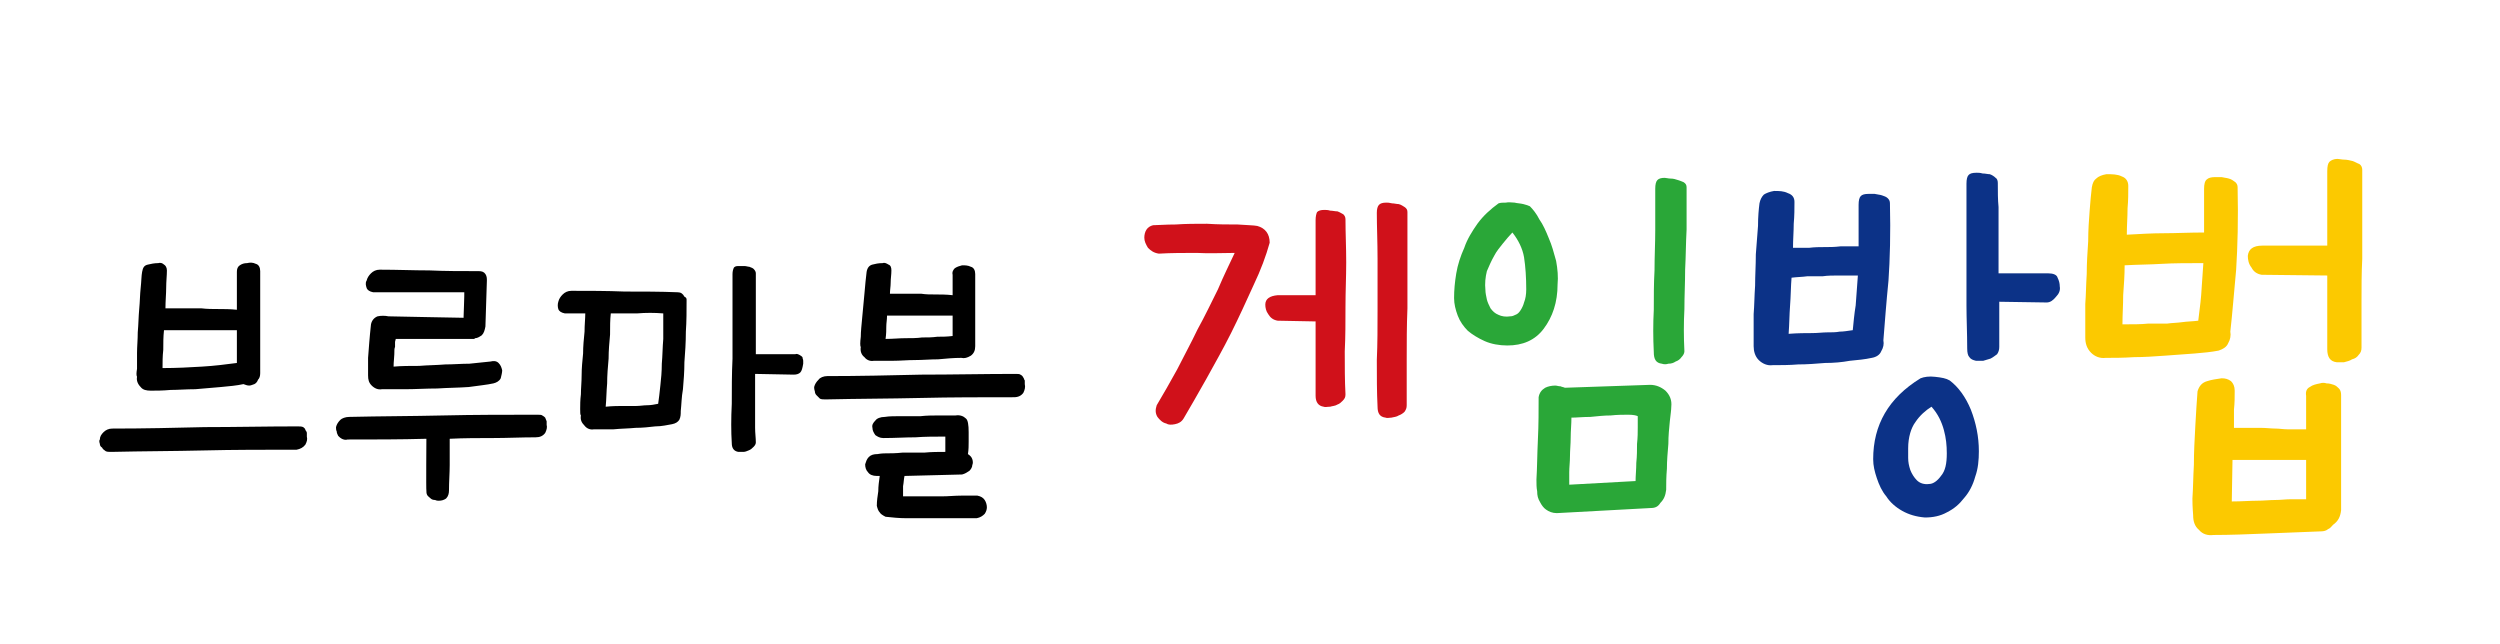 <?xml version="1.0" standalone="no"?>
<!DOCTYPE svg PUBLIC "-//W3C//DTD SVG 1.1//EN" "http://www.w3.org/Graphics/SVG/1.1/DTD/svg11.dtd">
<svg xmlns="http://www.w3.org/2000/svg" version="1.1" width="343px" height="88.3px" viewBox="0 -18 343 88.3" style="top:-18px">
  <desc>브루마블 게임방법</desc>
  <defs/>
  <g id="Polygon23497">
    <path d="M 316.4 36.3 C 316.3 35.7 316.5 35.3 316.9 35.1 C 317.3 34.8 317.8 34.7 318.3 34.6 C 318.6 34.5 318.9 34.5 319.2 34.6 C 319.6 34.6 319.9 34.7 320.2 34.8 C 320.5 34.9 320.7 35.1 320.9 35.3 C 321.1 35.5 321.2 35.8 321.2 36.2 C 321.2 36.2 321.2 52 321.2 52 C 321.1 52.9 320.8 53.5 320.1 54 C 319.9 54.2 319.7 54.5 319.4 54.6 C 319.2 54.8 318.8 54.9 318.5 54.9 C 315.9 55 313.3 55.1 310.9 55.2 C 308.4 55.3 306 55.4 303.7 55.4 C 302.9 55.5 302.2 55.3 301.7 54.7 C 301.1 54.2 300.9 53.5 300.9 52.7 C 300.9 52.5 300.8 51.7 300.8 50.4 C 300.9 49 300.9 47.5 301 45.8 C 301 44 301.1 42.3 301.2 40.4 C 301.3 38.6 301.4 37 301.5 35.7 C 301.7 35 302.1 34.5 302.8 34.3 C 303.4 34.1 304.1 34 304.8 33.9 C 305.3 33.9 305.7 34 306.1 34.3 C 306.4 34.6 306.6 35 306.6 35.6 C 306.6 36.5 306.6 37.3 306.5 38.2 C 306.5 39 306.5 39.8 306.5 40.7 C 306.5 40.7 306.6 40.7 306.6 40.7 C 306.6 40.7 306.6 40.7 306.7 40.7 C 308.2 40.7 309.3 40.7 310.1 40.7 C 310.9 40.7 311.6 40.8 312.2 40.8 C 312.7 40.8 313.3 40.9 313.8 40.9 C 314.4 40.9 315.2 40.9 316.4 40.9 C 316.4 40.9 316.4 36.3 316.4 36.3 Z M 306.2 50.8 C 307.5 50.8 308.7 50.7 309.6 50.7 C 310.6 50.7 311.4 50.6 312.1 50.6 C 312.9 50.6 313.6 50.5 314.2 50.5 C 314.8 50.5 315.6 50.5 316.4 50.5 C 316.4 50.5 316.4 45.1 316.4 45.1 C 315.3 45.1 314.4 45.1 313.7 45.1 C 313 45.1 312.2 45.1 311.5 45.1 C 310.9 45.1 310.1 45.1 309.3 45.1 C 308.5 45.1 307.5 45.1 306.3 45.1 C 306.3 45.1 306.2 50.8 306.2 50.8 Z M 302.4 7.9 C 302.4 7.3 302.5 6.8 302.8 6.6 C 303 6.4 303.4 6.3 303.9 6.3 C 304.1 6.3 304.4 6.3 304.8 6.3 C 305.2 6.4 305.5 6.4 305.8 6.5 C 306.2 6.6 306.4 6.8 306.7 7 C 306.9 7.2 307 7.4 307 7.7 C 307.1 12.1 307 15.8 306.8 19 C 306.5 22.1 306.3 24.9 306 27.5 C 306.1 28 306 28.6 305.7 29.1 C 305.5 29.6 305 29.9 304.4 30.1 C 303.4 30.3 302.3 30.4 301.1 30.5 C 299.8 30.6 298.4 30.7 297 30.8 C 295.6 30.9 294.2 31 292.8 31 C 291.3 31.1 290 31.1 288.9 31.1 C 288.1 31.2 287.4 30.9 286.9 30.4 C 286.3 29.8 286.1 29.1 286.1 28.3 C 286.1 28.2 286.1 27.7 286.1 26.8 C 286.1 26 286.1 25 286.1 23.7 C 286.2 22.5 286.2 21.1 286.3 19.6 C 286.3 18.1 286.4 16.6 286.5 15.1 C 286.5 13.6 286.6 12.2 286.7 10.9 C 286.8 9.6 286.9 8.5 287 7.7 C 287.1 7.1 287.3 6.7 287.6 6.5 C 287.9 6.2 288.4 6 289 5.9 C 289.8 5.9 290.5 5.9 291.1 6.2 C 291.7 6.4 292 6.9 292 7.5 C 292 8.5 292 9.5 291.9 10.6 C 291.9 11.8 291.8 12.9 291.8 14.2 C 293.6 14.1 295.3 14 296.9 14 C 298.5 14 300.4 13.9 302.4 13.9 C 302.4 13.9 302.4 7.9 302.4 7.9 Z M 291.2 26.5 C 292.6 26.5 293.8 26.5 294.7 26.4 C 295.6 26.4 296.5 26.4 297.3 26.4 C 298 26.3 298.7 26.3 299.4 26.2 C 300.1 26.1 300.8 26.1 301.6 26 C 301.7 25 301.9 23.8 302 22.5 C 302.1 21.2 302.2 19.7 302.3 18.1 C 300.2 18.1 298.3 18.1 296.6 18.2 C 295 18.3 293.3 18.3 291.5 18.4 C 291.5 19.8 291.4 21.1 291.3 22.5 C 291.3 23.9 291.2 25.2 291.2 26.5 Z M 319.3 5.5 C 319.3 4.8 319.4 4.4 319.6 4.2 C 319.8 4 320.2 3.8 320.7 3.8 C 320.9 3.8 321.3 3.9 321.6 3.9 C 322 3.9 322.4 4 322.8 4.1 C 323.1 4.2 323.4 4.4 323.7 4.5 C 324 4.7 324.1 5 324.1 5.3 C 324.1 7.5 324.1 9.6 324.1 11.6 C 324.1 13.6 324.1 15.6 324.1 17.5 C 324 19.5 324 21.4 324 23.4 C 324 25.4 324 27.5 324 29.7 C 324 30.1 323.9 30.4 323.6 30.7 C 323.4 31 323.1 31.2 322.7 31.3 C 322.4 31.5 322 31.6 321.6 31.7 C 321.2 31.7 320.9 31.7 320.6 31.7 C 319.7 31.6 319.3 31 319.3 29.9 C 319.3 26.3 319.3 23 319.3 19.8 C 319.3 19.8 310.3 19.7 310.3 19.7 C 309.7 19.6 309.2 19.3 308.9 18.7 C 308.5 18.2 308.4 17.6 308.4 17.1 C 308.5 16.2 309.1 15.7 310.4 15.7 C 310.4 15.7 319.3 15.7 319.3 15.7 C 319.3 14.1 319.3 12.4 319.3 10.8 C 319.3 9.1 319.3 7.4 319.3 5.5 Z " stroke="none" fill="#fcc900"/>
  </g>
  <g id="Polygon23496">
    <path d="M 255 10.1 C 255 9.5 255.1 9.1 255.3 8.9 C 255.5 8.7 255.8 8.6 256.4 8.6 C 256.6 8.6 256.9 8.6 257.2 8.6 C 257.6 8.7 257.9 8.7 258.2 8.8 C 258.5 8.9 258.8 9 259 9.2 C 259.2 9.4 259.3 9.6 259.3 9.9 C 259.4 14 259.3 17.6 259.1 20.5 C 258.8 23.5 258.6 26.2 258.4 28.7 C 258.5 29.2 258.4 29.7 258.1 30.2 C 257.9 30.7 257.4 31 256.8 31.1 C 255.9 31.3 254.9 31.4 253.8 31.5 C 252.7 31.7 251.6 31.8 250.4 31.8 C 249.2 31.9 247.9 32 246.7 32 C 245.5 32.1 244.3 32.1 243.2 32.1 C 242.5 32.2 241.8 31.9 241.3 31.4 C 240.8 30.9 240.6 30.2 240.6 29.5 C 240.6 29.3 240.6 28.8 240.6 28.1 C 240.6 27.3 240.6 26.3 240.6 25.1 C 240.7 23.9 240.7 22.6 240.8 21.2 C 240.8 19.8 240.9 18.4 240.9 16.9 C 241 15.5 241.1 14.2 241.2 13 C 241.2 11.7 241.3 10.7 241.4 9.9 C 241.5 9.4 241.7 9 242 8.7 C 242.3 8.5 242.8 8.3 243.4 8.2 C 244.1 8.2 244.7 8.2 245.3 8.5 C 245.9 8.7 246.2 9.1 246.2 9.7 C 246.2 10.6 246.2 11.6 246.1 12.7 C 246.1 13.7 246 14.9 246 16 C 246.8 16 247.5 16 248.2 16 C 249 15.9 249.7 15.9 250.3 15.9 C 251 15.9 251.7 15.9 252.5 15.8 C 253.2 15.8 254.1 15.8 255 15.8 C 255 14.9 255 14 255 13 C 255 12.1 255 11.1 255 10.1 Z M 245.4 27.8 C 246.7 27.7 247.8 27.7 248.6 27.7 C 249.4 27.7 250.1 27.6 250.7 27.6 C 251.3 27.6 251.9 27.6 252.4 27.5 C 252.9 27.5 253.5 27.4 254.2 27.3 C 254.3 26.3 254.4 25.1 254.6 23.9 C 254.7 22.6 254.8 21.2 254.9 19.8 C 253.9 19.8 253.1 19.8 252.3 19.8 C 251.5 19.8 250.8 19.8 250.1 19.9 C 249.3 19.9 248.7 19.9 248 19.9 C 247.3 20 246.6 20 245.8 20.1 C 245.7 21.3 245.7 22.6 245.6 23.9 C 245.5 25.2 245.5 26.5 245.4 27.8 Z M 269.8 7.2 C 269.8 6.6 269.9 6.2 270.1 6 C 270.3 5.8 270.6 5.7 271.2 5.7 C 271.4 5.7 271.7 5.7 272 5.8 C 272.4 5.8 272.7 5.9 273 5.9 C 273.3 6 273.6 6.2 273.8 6.4 C 274 6.5 274.1 6.8 274.1 7.1 C 274.1 8.3 274.1 9.4 274.2 10.4 C 274.2 11.5 274.2 12.5 274.2 13.5 C 274.2 14.4 274.2 15.4 274.2 16.4 C 274.2 17.4 274.2 18.4 274.2 19.5 C 274.2 19.5 281 19.5 281 19.5 C 281.7 19.5 282.2 19.7 282.3 20.1 C 282.5 20.5 282.6 20.9 282.6 21.3 C 282.7 21.8 282.5 22.3 282.1 22.7 C 281.7 23.2 281.3 23.5 280.8 23.5 C 280.8 23.5 274.3 23.4 274.3 23.4 C 274.3 24.4 274.3 25.5 274.3 26.5 C 274.3 27.5 274.3 28.6 274.3 29.6 C 274.3 30 274.2 30.3 274 30.6 C 273.7 30.8 273.5 31 273.1 31.2 C 272.8 31.3 272.4 31.4 272.1 31.5 C 271.7 31.5 271.4 31.5 271.1 31.5 C 270.7 31.4 270.4 31.3 270.2 31 C 270 30.8 269.9 30.4 269.9 29.8 C 269.9 27.7 269.8 25.7 269.8 23.9 C 269.8 22.1 269.8 20.3 269.8 18.5 C 269.8 16.8 269.8 15 269.8 13.1 C 269.8 11.3 269.8 9.3 269.8 7.2 Z M 257 45 C 257 40.3 259.1 36.6 263.5 33.9 C 264 33.7 264.7 33.6 265.5 33.7 C 266.4 33.8 267 33.9 267.5 34.2 C 268.7 35.1 269.7 36.5 270.4 38.2 C 271.1 40 271.5 41.9 271.5 43.9 C 271.5 45.1 271.4 46.3 271 47.4 C 270.7 48.5 270.2 49.5 269.5 50.3 C 268.8 51.2 268.1 51.8 267.1 52.3 C 266.2 52.8 265.2 53 264.1 53 C 262.9 52.9 261.9 52.6 261 52.1 C 260.1 51.6 259.3 50.9 258.8 50.1 C 258.2 49.4 257.8 48.5 257.5 47.6 C 257.2 46.7 257 45.9 257 45 C 257 45 257 45 257 45 Z M 267.1 44.2 C 267.1 43.1 267 42.1 266.7 41 C 266.4 39.9 265.9 38.8 265 37.8 C 264.2 38.3 263.4 39 262.8 39.9 C 262.2 40.7 261.8 42 261.8 43.5 C 261.8 43.8 261.8 44.3 261.8 44.8 C 261.8 45.4 261.9 45.9 262.1 46.5 C 262.3 47 262.6 47.5 263 47.9 C 263.4 48.3 264 48.5 264.7 48.4 C 265.2 48.4 265.8 48 266.3 47.3 C 266.9 46.6 267.1 45.6 267.1 44.2 Z " stroke="none" fill="#0c3287"/>
  </g>
  <g id="Polygon23495">
    <path d="M 211.1 36.5 C 211.2 35.9 211.5 35.5 212 35.2 C 212.4 35 212.9 34.9 213.4 34.9 C 213.6 34.9 213.8 35 214.1 35 C 214.3 35.1 214.5 35.1 214.7 35.2 C 214.7 35.2 226.4 34.8 226.4 34.8 C 227.2 34.8 227.9 35.1 228.5 35.6 C 229.1 36.2 229.4 36.9 229.3 37.8 C 229.3 38.2 229.2 38.9 229.1 39.8 C 229 40.8 228.9 41.8 228.9 42.9 C 228.8 44.1 228.7 45.2 228.7 46.3 C 228.6 47.5 228.6 48.4 228.6 49.2 C 228.5 50 228.3 50.5 227.8 51 C 227.5 51.5 227.1 51.7 226.5 51.7 C 226.5 51.7 213.6 52.4 213.6 52.4 C 213 52.4 212.5 52.2 212.1 51.9 C 211.8 51.7 211.5 51.3 211.3 50.9 C 211 50.4 210.9 50 210.9 49.4 C 210.8 48.9 210.8 48.4 210.8 47.8 C 210.9 46.2 210.9 44.4 211 42.3 C 211.1 40.3 211.1 38.3 211.1 36.5 Z M 215.6 39.3 C 215.6 40.2 215.5 41.1 215.5 42 C 215.5 42.9 215.4 43.8 215.4 44.6 C 215.4 45.4 215.3 46.1 215.3 46.8 C 215.3 47.5 215.3 48 215.3 48.5 C 215.3 48.5 224.4 48 224.4 48 C 224.4 47.3 224.5 46.4 224.5 45.5 C 224.6 44.6 224.6 43.7 224.6 42.9 C 224.7 42 224.7 41.3 224.7 40.6 C 224.7 39.9 224.7 39.4 224.7 39.1 C 224.5 39 224.1 38.9 223.4 38.9 C 222.7 38.9 221.9 38.9 221 39 C 220.1 39 219.2 39.1 218.2 39.2 C 217.2 39.2 216.3 39.3 215.6 39.3 Z M 205.6 9.9 C 205.9 9.8 206.2 9.8 206.6 9.8 C 207 9.7 207.4 9.8 207.8 9.8 C 208.2 9.9 208.6 9.9 209 10 C 209.4 10.1 209.7 10.2 209.9 10.3 C 210.3 10.7 210.8 11.3 211.2 12.1 C 211.7 12.8 212.1 13.7 212.5 14.7 C 212.9 15.6 213.2 16.7 213.5 17.8 C 213.7 18.9 213.8 20 213.7 21 C 213.7 23.5 213 25.5 211.8 27.1 C 210.6 28.7 208.9 29.4 206.8 29.4 C 205.7 29.4 204.6 29.2 203.7 28.8 C 202.8 28.4 202 27.9 201.4 27.4 C 200.8 26.8 200.3 26.1 200 25.3 C 199.7 24.5 199.5 23.7 199.5 22.9 C 199.5 21.8 199.6 20.7 199.8 19.5 C 200 18.3 200.4 17.1 200.9 16 C 201.3 14.8 202 13.7 202.7 12.7 C 203.5 11.6 204.5 10.7 205.6 9.9 Z M 209.4 21.7 C 209.4 20.1 209.3 18.6 209.1 17.3 C 208.9 16.1 208.3 14.9 207.5 13.9 C 207.1 14.3 206.7 14.8 206.2 15.4 C 205.8 15.9 205.3 16.5 205 17.1 C 204.6 17.8 204.3 18.5 204 19.2 C 203.8 20 203.7 20.9 203.8 21.8 C 203.8 22.2 203.9 22.6 204 23.1 C 204.1 23.5 204.3 23.9 204.5 24.3 C 204.8 24.7 205.1 25 205.6 25.2 C 206 25.4 206.6 25.5 207.2 25.4 C 207.5 25.4 207.7 25.3 207.9 25.2 C 208.2 25.1 208.4 24.9 208.6 24.6 C 208.8 24.3 209 23.9 209.1 23.5 C 209.3 23 209.4 22.4 209.4 21.7 Z M 227.1 7.9 C 227.1 7.3 227.2 6.9 227.4 6.7 C 227.6 6.5 227.9 6.4 228.4 6.4 C 228.6 6.4 228.9 6.5 229.2 6.5 C 229.6 6.5 229.9 6.6 230.2 6.7 C 230.5 6.8 230.8 6.9 231 7 C 231.3 7.2 231.4 7.4 231.4 7.7 C 231.4 9.7 231.4 11.6 231.4 13.5 C 231.3 15.3 231.3 17.1 231.2 19 C 231.2 20.8 231.1 22.6 231.1 24.4 C 231 26.3 231 28.2 231.1 30.2 C 231.1 30.5 230.9 30.8 230.7 31 C 230.5 31.3 230.2 31.5 229.9 31.6 C 229.6 31.8 229.3 31.9 228.9 31.9 C 228.6 32 228.3 32 228 31.9 C 227.2 31.8 226.9 31.3 226.9 30.3 C 226.8 28.3 226.8 26.4 226.9 24.5 C 226.9 22.7 226.9 20.9 227 19.1 C 227 17.2 227.1 15.4 227.1 13.6 C 227.1 11.7 227.1 9.8 227.1 7.9 Z " stroke="none" fill="#2aa738"/>
  </g>
  <g id="Polygon23494">
    <path d="M 169.4 16.7 C 167.7 16.7 166 16.8 164.2 16.7 C 162.4 16.7 160.7 16.7 159 16.8 C 158.3 16.7 157.9 16.4 157.5 16 C 157.2 15.5 157 15.1 157 14.6 C 157 14.2 157.1 13.8 157.3 13.5 C 157.5 13.2 157.8 13 158.2 12.9 C 158.8 12.9 159.9 12.8 161.3 12.8 C 162.7 12.7 164.1 12.7 165.6 12.7 C 167.1 12.8 168.5 12.8 169.8 12.8 C 171.1 12.9 172 12.9 172.5 13 C 173.6 13.3 174.2 14.1 174.2 15.3 C 173.7 17.1 173 19 172 21.1 C 171 23.3 170 25.5 168.9 27.7 C 167.8 29.9 166.6 32 165.5 34 C 164.3 36.1 163.3 37.9 162.4 39.4 C 162.1 39.9 161.7 40.1 161.2 40.2 C 160.7 40.3 160.3 40.3 160 40.1 C 159.5 40 159.1 39.6 158.8 39.2 C 158.5 38.7 158.5 38.2 158.7 37.6 C 159.6 36.1 160.5 34.5 161.5 32.7 C 162.4 30.9 163.4 29.1 164.3 27.2 C 165.3 25.4 166.2 23.5 167.1 21.7 C 167.9 19.8 168.7 18.2 169.4 16.7 Z M 175.3 26 C 174.7 25.9 174.3 25.6 174 25.1 C 173.7 24.7 173.6 24.2 173.6 23.8 C 173.6 23 174.2 22.6 175.3 22.5 C 175.3 22.5 180.5 22.5 180.5 22.5 C 180.5 20.8 180.5 19 180.5 17.3 C 180.5 15.6 180.5 13.9 180.5 12.2 C 180.5 11.7 180.6 11.3 180.7 11.1 C 180.9 10.9 181.2 10.8 181.7 10.8 C 181.9 10.8 182.2 10.8 182.5 10.9 C 182.8 10.9 183.2 11 183.5 11 C 183.8 11.1 184.1 11.3 184.3 11.4 C 184.5 11.6 184.6 11.8 184.6 12.1 C 184.6 14 184.7 15.9 184.7 18 C 184.7 20 184.6 22 184.6 24.1 C 184.6 26.1 184.6 28.2 184.5 30.2 C 184.5 32.3 184.5 34.2 184.6 36.1 C 184.6 36.5 184.5 36.7 184.2 37 C 184 37.2 183.8 37.4 183.5 37.5 C 183.2 37.7 182.8 37.7 182.5 37.8 C 182.1 37.8 181.8 37.9 181.6 37.8 C 180.9 37.7 180.5 37.2 180.5 36.3 C 180.5 34.6 180.5 32.9 180.5 31.2 C 180.5 29.5 180.5 27.8 180.5 26.1 C 180.5 26.1 175.3 26 175.3 26 Z M 188.9 11.2 C 188.9 10.7 189 10.3 189.2 10.1 C 189.4 9.9 189.7 9.8 190.2 9.8 C 190.4 9.8 190.6 9.8 191 9.9 C 191.3 9.9 191.6 10 191.9 10 C 192.3 10.1 192.5 10.3 192.7 10.4 C 193 10.6 193.1 10.8 193.1 11.1 C 193.1 13 193.1 15.1 193.1 17.4 C 193.1 19.7 193.1 22 193.1 24.3 C 193 26.7 193 29 193 31.3 C 193 33.6 193 35.7 193 37.6 C 193 38 192.9 38.2 192.7 38.5 C 192.5 38.7 192.2 38.9 191.9 39 C 191.6 39.2 191.3 39.2 190.9 39.3 C 190.6 39.3 190.3 39.4 190.1 39.3 C 189.3 39.2 189 38.7 189 37.8 C 188.9 35.8 188.9 33.7 188.9 31.4 C 189 29.2 189 26.8 189 24.5 C 189 22.1 189 19.8 189 17.5 C 189 15.2 188.9 13.1 188.9 11.2 Z " stroke="none" fill="#d0111a"/>
  </g>
  <g id="Polygon23493">
    <path d="M 32.5 19.3 C 32.5 18.9 32.6 18.6 32.9 18.4 C 33.2 18.2 33.5 18.1 33.9 18.1 C 34.3 18 34.7 18 35.1 18.2 C 35.5 18.3 35.7 18.7 35.7 19.2 C 35.7 19.2 35.7 33.2 35.7 33.2 C 35.7 33.6 35.6 33.9 35.4 34.1 C 35.3 34.4 35.1 34.6 34.9 34.7 C 34.6 34.8 34.4 34.9 34.2 34.9 C 33.9 34.9 33.7 34.8 33.4 34.7 C 32.5 34.9 31.4 35 30.3 35.1 C 29.1 35.2 27.9 35.3 26.8 35.4 C 25.6 35.4 24.4 35.5 23.4 35.5 C 22.3 35.6 21.4 35.6 20.7 35.6 C 20.1 35.6 19.6 35.5 19.3 35.1 C 18.9 34.7 18.7 34.2 18.8 33.7 C 18.7 33.5 18.7 33.2 18.8 32.6 C 18.8 32 18.8 31.3 18.8 30.4 C 18.8 29.6 18.9 28.6 18.9 27.6 C 19 26.5 19 25.5 19.1 24.4 C 19.2 23.4 19.2 22.4 19.3 21.5 C 19.4 20.6 19.4 19.8 19.5 19.3 C 19.6 18.7 19.8 18.4 20.3 18.3 C 20.7 18.2 21.2 18.1 21.7 18.1 C 22 18 22.3 18.1 22.5 18.3 C 22.7 18.4 22.9 18.7 22.9 19.1 C 22.9 19.8 22.8 20.6 22.8 21.5 C 22.8 22.3 22.7 23.3 22.7 24.3 C 23.6 24.3 24.5 24.3 25.3 24.3 C 26.1 24.3 26.9 24.3 27.6 24.3 C 28.4 24.4 29.2 24.4 30 24.4 C 30.7 24.4 31.6 24.4 32.5 24.5 C 32.5 24.5 32.5 19.3 32.5 19.3 Z M 22.3 32.5 C 24.2 32.5 26.1 32.4 27.7 32.3 C 29.4 32.2 31 32 32.5 31.8 C 32.5 31.8 32.5 27.3 32.5 27.3 C 31.6 27.3 30.8 27.3 29.9 27.3 C 29.1 27.3 28.3 27.3 27.5 27.3 C 26.7 27.3 25.9 27.3 25.1 27.3 C 24.2 27.3 23.4 27.3 22.5 27.3 C 22.4 28.2 22.4 29.1 22.4 30 C 22.3 30.9 22.3 31.7 22.3 32.5 Z M 15.3 44 C 14.9 44 14.7 44 14.5 43.9 C 14.2 43.7 14.1 43.6 14 43.4 C 13.8 43.3 13.7 43.1 13.7 42.9 C 13.6 42.6 13.6 42.4 13.7 42.3 C 13.7 41.9 13.9 41.6 14.2 41.3 C 14.5 41 14.9 40.8 15.4 40.8 C 19.7 40.8 24 40.7 28.1 40.6 C 32.3 40.6 36.5 40.5 40.8 40.5 C 41.1 40.5 41.4 40.5 41.6 40.6 C 41.7 40.7 41.9 40.8 41.9 41 C 42 41.1 42.1 41.3 42.1 41.4 C 42.1 41.6 42.1 41.7 42.1 41.9 C 42.2 42.3 42.1 42.6 41.9 43 C 41.6 43.4 41.2 43.6 40.7 43.7 C 36.3 43.7 32.1 43.7 28 43.8 C 23.8 43.9 19.6 43.9 15.3 44 Z M 50.9 26.5 C 51 26 51.3 25.6 51.8 25.4 C 52.3 25.3 52.8 25.3 53.3 25.4 C 53.29 25.41 63.6 25.6 63.6 25.6 C 63.6 25.6 63.73 22.09 63.7 22.1 C 61.6 22.1 59.5 22.1 57.5 22.1 C 55.4 22.1 53.3 22.1 51.2 22.1 C 50.7 22 50.4 21.8 50.3 21.5 C 50.2 21.2 50.1 20.8 50.3 20.5 C 50.4 20.1 50.6 19.8 50.9 19.5 C 51.2 19.2 51.6 19 52.1 19 C 54.5 19 56.7 19.1 58.9 19.1 C 61 19.2 63.3 19.2 65.7 19.2 C 66.1 19.2 66.4 19.3 66.6 19.6 C 66.8 19.9 66.8 20.2 66.8 20.5 C 66.8 20.5 66.6 26.8 66.6 26.8 C 66.5 27.3 66.4 27.7 66.1 28 C 65.8 28.2 65.5 28.4 65.2 28.4 C 65.1 28.4 65.1 28.5 65.1 28.5 C 64.4 28.5 63.6 28.5 62.7 28.5 C 61.8 28.5 60.9 28.5 60 28.5 C 59 28.5 58.1 28.5 57.1 28.5 C 56.1 28.5 55.2 28.5 54.3 28.5 C 54.3 28.6 54.2 28.8 54.2 28.9 C 54.2 29.1 54.2 29.3 54.2 29.6 C 54.1 29.8 54.1 30.1 54.1 30.6 C 54.1 31 54 31.6 54 32.3 C 55.1 32.2 56.3 32.2 57.5 32.2 C 58.7 32.1 59.9 32.1 61.1 32 C 62.2 32 63.3 31.9 64.4 31.9 C 65.5 31.8 66.4 31.7 67.3 31.6 C 67.7 31.5 68.1 31.5 68.4 31.8 C 68.7 32.1 68.8 32.4 68.9 32.8 C 68.9 33.1 68.8 33.5 68.7 33.9 C 68.5 34.3 68.1 34.5 67.7 34.6 C 66.8 34.8 65.7 34.9 64.3 35.1 C 62.9 35.2 61.5 35.2 60 35.3 C 58.5 35.3 57 35.4 55.7 35.4 C 54.3 35.4 53.2 35.4 52.4 35.4 C 51.9 35.5 51.4 35.3 51 34.9 C 50.6 34.5 50.5 34.1 50.5 33.5 C 50.5 33.2 50.5 32.4 50.5 31.1 C 50.6 29.8 50.7 28.3 50.9 26.5 Z M 58.5 42.2 C 54.9 42.3 51.3 42.3 47.7 42.3 C 47.4 42.4 47.1 42.3 46.9 42.2 C 46.7 42.1 46.6 42 46.4 41.8 C 46.3 41.6 46.2 41.4 46.2 41.2 C 46.1 41 46.1 40.8 46.1 40.6 C 46.2 40.2 46.4 39.9 46.7 39.6 C 46.9 39.4 47.4 39.2 47.9 39.2 C 52.2 39.1 56.5 39.1 60.8 39 C 65.1 38.9 69.4 38.9 73.7 38.9 C 74 38.9 74.3 38.9 74.4 39 C 74.6 39.1 74.7 39.2 74.8 39.3 C 74.9 39.5 74.9 39.6 75 39.8 C 75 39.9 75 40.1 75 40.3 C 75.1 40.6 75 41 74.8 41.4 C 74.5 41.8 74.1 42 73.5 42 C 71.5 42 69.6 42.1 67.6 42.1 C 65.7 42.1 63.7 42.1 61.7 42.2 C 61.7 43.5 61.7 44.7 61.7 45.8 C 61.7 46.9 61.6 48.1 61.6 49.3 C 61.6 49.7 61.5 50.1 61.2 50.4 C 60.9 50.6 60.6 50.7 60.2 50.7 C 60.1 50.7 59.9 50.7 59.7 50.6 C 59.4 50.6 59.2 50.5 59.1 50.4 C 58.9 50.2 58.7 50.1 58.6 49.9 C 58.5 49.7 58.5 49.5 58.5 49.3 C 58.45 49.33 58.5 42.2 58.5 42.2 C 58.5 42.2 58.49 42.21 58.5 42.2 Z M 77.5 25 C 77 24.9 76.7 24.7 76.6 24.4 C 76.5 24.1 76.5 23.7 76.6 23.4 C 76.7 23 76.9 22.7 77.2 22.4 C 77.5 22.1 77.9 21.9 78.4 21.9 C 80.8 21.9 83.2 21.9 85.7 22 C 88.1 22 90.6 22 93 22.1 C 93.4 22.1 93.7 22.3 93.9 22.7 C 94.1 22.8 94.2 22.9 94.2 23.1 C 94.2 24.6 94.2 26.1 94.1 27.5 C 94.1 29 94 30.4 93.9 31.7 C 93.9 33 93.8 34.2 93.7 35.4 C 93.5 36.5 93.5 37.5 93.4 38.4 C 93.4 38.8 93.4 39.2 93.2 39.6 C 93 39.9 92.7 40.1 92.2 40.2 C 91.6 40.3 90.8 40.5 89.9 40.5 C 89.1 40.6 88.1 40.7 87.2 40.7 C 86.2 40.8 85.2 40.8 84.2 40.9 C 83.2 40.9 82.3 40.9 81.5 40.9 C 81 41 80.5 40.8 80.2 40.4 C 79.8 40 79.6 39.6 79.7 39 C 79.6 38.9 79.6 38.6 79.6 38.1 C 79.6 37.6 79.6 36.9 79.7 36.1 C 79.7 35.3 79.8 34.4 79.8 33.5 C 79.8 32.5 79.9 31.5 80 30.5 C 80 29.5 80.1 28.5 80.2 27.5 C 80.2 26.6 80.3 25.7 80.3 25 C 80.3 25 77.5 25 77.5 25 Z M 91 25 C 89.8 24.9 88.6 24.9 87.4 25 C 86.2 25 85 25 83.8 25 C 83.7 25.9 83.7 26.8 83.7 27.9 C 83.6 29 83.5 30.1 83.5 31.2 C 83.4 32.3 83.3 33.5 83.3 34.6 C 83.2 35.7 83.2 36.8 83.1 37.8 C 84.1 37.7 84.9 37.7 85.5 37.7 C 86.2 37.7 86.8 37.7 87.3 37.7 C 87.8 37.7 88.3 37.6 88.8 37.6 C 89.3 37.6 89.8 37.5 90.3 37.4 C 90.4 36.7 90.5 35.9 90.6 34.9 C 90.7 34 90.8 33 90.8 31.9 C 90.9 30.8 90.9 29.7 91 28.5 C 91 27.4 91 26.2 91 25 Z M 100.5 19.6 C 100.5 19.2 100.6 18.9 100.7 18.7 C 100.9 18.5 101.1 18.5 101.5 18.5 C 101.7 18.5 101.9 18.5 102.1 18.5 C 102.4 18.5 102.6 18.6 102.8 18.6 C 103.1 18.7 103.3 18.8 103.4 18.9 C 103.6 19.1 103.7 19.3 103.7 19.5 C 103.7 22.6 103.7 26.3 103.7 30.6 C 103.7 30.6 109.1 30.6 109.1 30.6 C 109.3 30.5 109.5 30.6 109.7 30.7 C 109.9 30.8 110 30.9 110.1 31 C 110.1 31.2 110.2 31.3 110.2 31.5 C 110.2 31.7 110.2 31.8 110.2 31.9 C 110.1 32.5 110 32.9 109.8 33.1 C 109.6 33.3 109.3 33.4 108.9 33.4 C 108.9 33.4 103.6 33.3 103.6 33.3 C 103.6 34.1 103.6 34.9 103.6 35.8 C 103.6 36.6 103.6 37.5 103.6 38.3 C 103.6 39.1 103.6 39.9 103.6 40.7 C 103.6 41.4 103.7 42.1 103.7 42.7 C 103.7 42.9 103.6 43.1 103.4 43.3 C 103.2 43.5 103 43.7 102.7 43.8 C 102.5 43.9 102.2 44 102 44 C 101.7 44 101.4 44 101.3 44 C 100.7 43.9 100.4 43.5 100.4 42.8 C 100.3 41.2 100.3 39.4 100.4 37.4 C 100.4 35.4 100.4 33.3 100.5 31.2 C 100.5 29 100.5 27 100.5 24.9 C 100.5 22.9 100.5 21.1 100.5 19.6 Z M 130.7 19.7 C 130.6 19.3 130.8 19 131 18.8 C 131.3 18.6 131.6 18.5 132 18.4 C 132.4 18.4 132.8 18.4 133.2 18.6 C 133.6 18.7 133.8 19.1 133.8 19.6 C 133.8 19.6 133.8 29.5 133.8 29.5 C 133.8 30.1 133.6 30.5 133.2 30.8 C 132.7 31.1 132.3 31.2 131.9 31.1 C 130.8 31.1 129.8 31.2 128.7 31.3 C 127.6 31.3 126.6 31.4 125.5 31.4 C 124.5 31.4 123.5 31.5 122.5 31.5 C 121.6 31.5 120.7 31.5 119.9 31.5 C 119.4 31.6 118.9 31.4 118.6 31 C 118.2 30.7 118 30.2 118.1 29.6 C 118 29.5 118 29 118.1 28.2 C 118.1 27.5 118.2 26.6 118.3 25.5 C 118.4 24.5 118.5 23.4 118.6 22.3 C 118.7 21.1 118.8 20.1 118.9 19.3 C 119 18.7 119.3 18.4 119.7 18.3 C 120.1 18.2 120.5 18.1 121.1 18.1 C 121.3 18 121.6 18.1 121.9 18.3 C 122.2 18.4 122.3 18.7 122.3 19.1 C 122.3 19.7 122.2 20.2 122.2 20.8 C 122.2 21.3 122.1 21.8 122.1 22.3 C 123 22.3 123.8 22.3 124.5 22.3 C 125.2 22.3 125.8 22.3 126.4 22.3 C 127 22.4 127.7 22.4 128.3 22.4 C 129 22.4 129.8 22.4 130.7 22.5 C 130.7 22.5 130.7 19.7 130.7 19.7 Z M 121.5 28.5 C 122.5 28.5 123.4 28.4 124.2 28.4 C 125 28.4 125.8 28.4 126.5 28.3 C 127.2 28.3 127.9 28.3 128.6 28.2 C 129.2 28.2 129.9 28.2 130.7 28.1 C 130.7 28.1 130.7 25.3 130.7 25.3 C 129.7 25.3 128.9 25.3 128.2 25.3 C 127.5 25.3 126.8 25.3 126.2 25.3 C 125.5 25.3 124.8 25.3 124.1 25.3 C 123.4 25.3 122.6 25.3 121.7 25.3 C 121.7 25.9 121.6 26.3 121.6 26.8 C 121.6 27.2 121.6 27.8 121.5 28.5 Z M 113.3 36.8 C 113 36.8 112.7 36.8 112.5 36.7 C 112.3 36.5 112.2 36.4 112 36.2 C 111.9 36.1 111.8 35.9 111.8 35.7 C 111.7 35.4 111.7 35.2 111.7 35.1 C 111.8 34.7 112 34.4 112.3 34.1 C 112.5 33.8 113 33.6 113.5 33.6 C 117.8 33.6 122.1 33.5 126.4 33.4 C 130.7 33.4 135 33.3 139.3 33.3 C 139.6 33.3 139.9 33.3 140 33.4 C 140.2 33.5 140.3 33.6 140.4 33.8 C 140.5 33.9 140.5 34.1 140.6 34.2 C 140.6 34.4 140.6 34.6 140.6 34.7 C 140.7 35.1 140.6 35.5 140.4 35.9 C 140.1 36.3 139.7 36.5 139.1 36.5 C 134.8 36.5 130.5 36.5 126.3 36.6 C 122 36.7 117.7 36.7 113.3 36.8 Z M 120.3 47.3 C 119.7 47.3 119.3 47.1 119.1 46.8 C 118.8 46.5 118.7 46.1 118.7 45.7 C 118.8 45.4 118.9 45 119.2 44.7 C 119.5 44.4 119.9 44.3 120.4 44.3 C 120.5 44.3 120.8 44.2 121.5 44.2 C 122.1 44.2 122.9 44.2 123.8 44.1 C 124.7 44.1 125.7 44.1 126.8 44.1 C 127.8 44 128.8 44 129.7 44 C 129.7 44 129.7 41.9 129.7 41.9 C 128.3 41.9 126.9 41.9 125.6 42 C 124.2 42 122.8 42.1 121.2 42.1 C 120.7 42.1 120.4 41.9 120.1 41.7 C 119.9 41.4 119.7 41.1 119.7 40.7 C 119.6 40.3 119.8 40 120.1 39.7 C 120.3 39.4 120.8 39.2 121.4 39.2 C 122 39.1 122.8 39.1 123.6 39.1 C 124.5 39.1 125.3 39.1 126.3 39.1 C 127.2 39 128 39 128.9 39 C 129.7 39 130.5 39 131.1 39 C 131.7 38.9 132.2 39.1 132.5 39.4 C 132.8 39.6 132.9 40.3 132.9 41.3 C 132.9 41.6 132.9 42.1 132.9 42.6 C 132.9 43.1 132.9 43.7 132.8 44.3 C 133.1 44.5 133.3 44.7 133.4 45 C 133.5 45.3 133.5 45.6 133.4 45.8 C 133.4 46.1 133.2 46.4 133 46.6 C 132.7 46.8 132.4 47 132 47.1 C 132 47.1 124.1 47.3 124.1 47.3 C 124 47.7 124 48.2 123.9 48.7 C 123.9 49.2 123.9 49.7 123.9 50.1 C 124.6 50.1 125.5 50.1 126.4 50.1 C 127.3 50.1 128.2 50.1 129.2 50.1 C 130.1 50.1 131 50 131.9 50 C 132.7 50 133.5 50 134.1 50 C 134.6 50.1 134.9 50.3 135.1 50.6 C 135.3 50.9 135.4 51.3 135.4 51.6 C 135.4 51.9 135.3 52.2 135.1 52.5 C 134.8 52.8 134.5 53 134 53.1 C 133.1 53.1 132.1 53.1 131 53.1 C 129.9 53.1 128.8 53.1 127.7 53.1 C 126.6 53.1 125.5 53.1 124.4 53.1 C 123.4 53.1 122.4 53 121.5 52.9 C 121.1 52.7 120.8 52.5 120.7 52.3 C 120.5 52.1 120.4 51.8 120.3 51.4 C 120.3 50.7 120.4 50.1 120.5 49.4 C 120.5 48.7 120.6 48 120.7 47.3 C 120.7 47.3 120.3 47.3 120.3 47.3 Z " stroke="none" fill="#000"/>
  </g>
</svg>